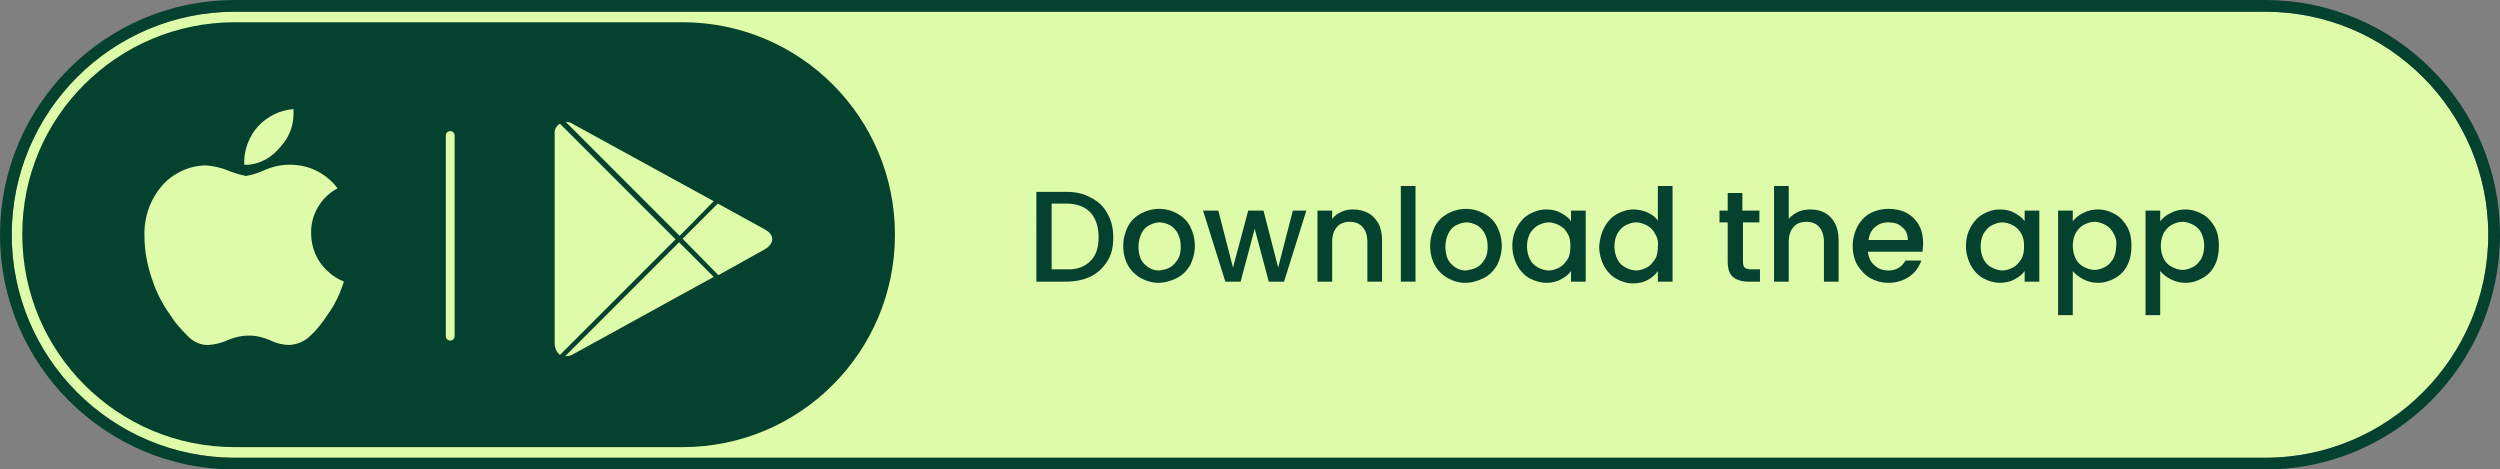 <?xml version="1.0" encoding="utf-8"?>
<!-- Generator: Adobe Illustrator 28.0.0, SVG Export Plug-In . SVG Version: 6.00 Build 0)  -->
<svg version="1.1" id="Layer_1" xmlns="http://www.w3.org/2000/svg" xmlns:xlink="http://www.w3.org/1999/xlink" x="0px" y="0px"
	 viewBox="0 0 426 80" style="enable-background:new 0 0 426 80;" xml:space="preserve">
<rect x="0" y="0" width="426" height="80" fill="#808080" stroke="none"/>
<style type="text/css">
	.st0{fill:#DDFBA8;}
	.st1{fill:none;stroke:#04412E;stroke-width:2;}
	.st2{fill:#04412E;}
	.st3{fill:none;stroke:#DDFBA8;stroke-width:1.5;stroke-linecap:round;}
	.st4{enable-background:new    ;}
</style>
<g id="Group_9840_00000024691962721051732430000005972829384995196300_" transform="translate(2 2.392)">
	<g id="Group_8941_00000171679596243817051140000017103679069061326466_" transform="translate(0 0)">
		<g id="Rectangle_00000002349389253562393470000012795420668512201896_" transform="translate(0 -0.392)">
			<path class="st0" d="M38,0h346c21,0,38,17,38,38l0,0c0,21-17,38-38,38H38C17,76,0,59,0,38l0,0C0,17,17,0,38,0z"/>
			<path class="st1" d="M38-1h346c21.5,0,39,17.5,39,39l0,0c0,21.5-17.5,39-39,39H38C16.5,77-1,59.5-1,38l0,0C-1,16.5,16.5-1,38-1z"
				/>
		</g>
		<path id="Rectangle-2_00000066506712545944124520000015667254695215726749_" class="st2" d="M38,1.4h76.3
			c20,0,36.2,16.2,36.2,36.2l0,0c0,20-16.2,36.2-36.2,36.2H38c-20,0-36.2-16.2-36.2-36.2l0,0C1.7,17.6,18,1.4,38,1.4z"/>
		<g id="Group_8940_00000069367086578646509880000008090969630530703009_" transform="translate(25.616 16.193)">
			<path id="Combined_Shape_00000132054581933909623630000017000431671976843417_" class="st0" d="M68.7,42.1l19.4-19.4l5.9,5.9
				L70,41.8C69.7,42,69.3,42.1,68.7,42.1L68.7,42.1z M66.9,39.9V4.4c-0.1-0.8,0.2-1.5,0.9-1.9l19.7,19.7l-0.2,0.2l0,0l-0.8,0.8
				L67.8,41.9C67.2,41.4,66.9,40.7,66.9,39.9z M88.7,22.1l6-6l8,4.4c1.7,0.9,1.7,2.4,0,3.4l-7.9,4.4L88.7,22.1z M88.2,21.6L68.8,2.2
				c0.5,0,0.9,0.1,1.3,0.4L94,15.7L88.2,21.6L88.2,21.6z"/>
			<path id="Shape_00000039853530860162825650000017522360379338618042_" class="st0" d="M4.3,38.6c-1.1-1.1-2.1-2.2-2.9-3.5
				C0.1,33.3-1,31.2-1.7,29C-2.5,26.7-3,24.2-3,21.7c-0.1-2.4,0.5-4.9,1.8-7c0.9-1.5,2.1-2.8,3.7-3.7c1.5-0.9,3.2-1.4,5-1.4
				c1.3,0.1,2.6,0.4,3.8,0.9c1,0.4,2,0.7,3,0.9c1.2-0.2,2.3-0.6,3.4-1.1c1.5-0.6,3-0.9,4.6-0.8c3,0.1,5.8,1.6,7.6,4
				c-2.8,1.5-4.6,4.5-4.5,7.7c0,2.4,1,4.8,2.8,6.4C29,28.4,30,29,31,29.4c-0.2,0.6-0.5,1.3-0.7,1.9c-0.6,1.4-1.3,2.7-2.2,3.9
				c-0.8,1.2-1.7,2.4-2.8,3.4c-1,1-2.2,1.5-3.6,1.6c-1.1,0-2.3-0.3-3.3-0.8c-1.1-0.5-2.3-0.8-3.6-0.8s-2.5,0.3-3.7,0.8
				c-1,0.5-2.1,0.7-3.2,0.8c-0.1,0-0.1,0-0.2,0C6.5,40.2,5.2,39.6,4.3,38.6z M14,9.5c0-0.3,0-0.5,0-0.8c0.1-2.1,0.9-4.1,2.3-5.7
				c0.8-0.9,1.8-1.6,2.8-2.1s2.1-0.8,3.3-0.9c0,0.3,0,0.5,0,0.8c0,2.1-0.8,4.1-2.2,5.6c-1.4,1.8-3.5,3-5.7,3.1
				C14.3,9.5,14.2,9.5,14,9.5z"/>
			<line id="Line_1_00000048494364551169722050000009211293199099346066_" class="st3" x1="49.1" y1="4.5" x2="49.1" y2="38.7"/>
		</g>
		<g class="st4">
			<path class="st2" d="M183.9,31.3c1.2,0.6,2.2,1.5,2.8,2.7c0.7,1.2,1,2.5,1,4.1c0,1.6-0.3,2.9-1,4c-0.7,1.1-1.6,2-2.8,2.6
				c-1.2,0.6-2.7,0.9-4.3,0.9h-5V30.3h5C181.3,30.3,182.7,30.6,183.9,31.3z M183.8,42.1c1-1,1.4-2.3,1.4-4.1c0-1.8-0.5-3.2-1.4-4.2
				c-1-1-2.3-1.5-4.1-1.5h-2.5v11.2h2.5C181.4,43.6,182.8,43.1,183.8,42.1z"/>
			<path class="st2" d="M192.4,45c-0.9-0.5-1.7-1.3-2.2-2.2c-0.5-0.9-0.8-2-0.8-3.3c0-1.2,0.3-2.3,0.8-3.3s1.3-1.7,2.2-2.2
				c0.9-0.5,2-0.8,3.1-0.8c1.2,0,2.2,0.3,3.1,0.8c0.9,0.5,1.7,1.2,2.2,2.2c0.5,1,0.8,2,0.8,3.3c0,1.2-0.3,2.3-0.8,3.3
				c-0.6,1-1.3,1.7-2.3,2.2c-1,0.5-2,0.8-3.2,0.8C194.4,45.8,193.3,45.5,192.4,45z M197.3,43.2c0.6-0.3,1-0.8,1.4-1.4
				c0.4-0.6,0.5-1.4,0.5-2.2c0-0.9-0.2-1.6-0.5-2.2c-0.3-0.6-0.8-1.1-1.3-1.4c-0.6-0.3-1.2-0.5-1.8-0.5c-0.6,0-1.2,0.2-1.8,0.5
				c-0.6,0.3-1,0.8-1.3,1.4c-0.3,0.6-0.5,1.4-0.5,2.2c0,1.3,0.3,2.3,1,3c0.7,0.7,1.5,1.1,2.5,1.1C196.2,43.6,196.8,43.5,197.3,43.2z
				"/>
			<path class="st2" d="M220.6,33.5l-3.8,12.1h-2.6l-2.4-9l-2.4,9h-2.6l-3.8-12.1h2.6l2.5,9.7l2.6-9.7h2.6l2.5,9.7l2.5-9.7H220.6z"
				/>
			<path class="st2" d="M231.1,33.9c0.8,0.4,1.3,1,1.8,1.8c0.4,0.8,0.6,1.7,0.6,2.8v7.1H231v-6.8c0-1.1-0.3-1.9-0.8-2.5
				c-0.5-0.6-1.3-0.9-2.2-0.9c-0.9,0-1.7,0.3-2.2,0.9c-0.5,0.6-0.8,1.4-0.8,2.5v6.8h-2.5V33.5h2.5v1.4c0.4-0.5,0.9-0.9,1.6-1.2
				c0.6-0.3,1.3-0.4,2-0.4C229.5,33.3,230.4,33.5,231.1,33.9z"/>
			<path class="st2" d="M239.2,29.3v16.3h-2.5V29.3H239.2z"/>
			<path class="st2" d="M244.7,45c-0.9-0.5-1.7-1.3-2.2-2.2c-0.5-0.9-0.8-2-0.8-3.3c0-1.2,0.3-2.3,0.8-3.3c0.5-1,1.3-1.7,2.2-2.2
				s2-0.8,3.1-0.8s2.2,0.3,3.1,0.8c0.9,0.5,1.7,1.2,2.2,2.2c0.5,1,0.8,2,0.8,3.3c0,1.2-0.3,2.3-0.8,3.3c-0.6,1-1.3,1.7-2.3,2.2
				c-1,0.5-2,0.8-3.2,0.8C246.6,45.8,245.6,45.5,244.7,45z M249.6,43.2c0.6-0.3,1-0.8,1.4-1.4c0.4-0.6,0.5-1.4,0.5-2.2
				c0-0.9-0.2-1.6-0.5-2.2c-0.3-0.6-0.8-1.1-1.3-1.4c-0.6-0.3-1.2-0.5-1.8-0.5c-0.6,0-1.2,0.2-1.8,0.5c-0.6,0.3-1,0.8-1.3,1.4
				c-0.3,0.6-0.5,1.4-0.5,2.2c0,1.3,0.3,2.3,1,3c0.7,0.7,1.5,1.1,2.5,1.1C248.4,43.6,249,43.5,249.6,43.2z"/>
			<path class="st2" d="M256.5,36.3c0.5-0.9,1.2-1.7,2.1-2.2c0.9-0.5,1.8-0.8,2.9-0.8c1,0,1.8,0.2,2.5,0.6s1.3,0.8,1.7,1.4v-1.8h2.5
				v12.1h-2.5v-1.8c-0.4,0.6-1,1-1.7,1.4c-0.7,0.4-1.6,0.6-2.5,0.6c-1,0-2-0.3-2.9-0.8c-0.9-0.5-1.6-1.3-2.1-2.2
				c-0.5-1-0.8-2.1-0.8-3.3C255.7,38.3,256,37.2,256.5,36.3z M265.1,37.4c-0.3-0.6-0.8-1.1-1.4-1.4c-0.6-0.3-1.2-0.5-1.8-0.5
				c-0.6,0-1.2,0.2-1.8,0.5c-0.6,0.3-1,0.8-1.4,1.4c-0.3,0.6-0.5,1.3-0.5,2.2c0,0.8,0.2,1.6,0.5,2.2s0.8,1.1,1.4,1.4
				s1.2,0.5,1.8,0.5c0.6,0,1.2-0.2,1.8-0.5c0.6-0.3,1-0.8,1.4-1.4s0.5-1.4,0.5-2.2C265.6,38.7,265.5,38,265.1,37.4z"/>
			<path class="st2" d="M271.4,36.3c0.5-0.9,1.2-1.7,2.1-2.2c0.9-0.5,1.8-0.8,2.9-0.8c0.8,0,1.6,0.2,2.3,0.5s1.4,0.8,1.8,1.4v-5.9
				h2.5v16.3h-2.5v-1.8c-0.4,0.6-1,1.1-1.7,1.5c-0.7,0.4-1.6,0.6-2.5,0.6c-1.1,0-2-0.3-2.9-0.8c-0.9-0.5-1.6-1.3-2.1-2.2
				c-0.5-1-0.8-2.1-0.8-3.3C270.6,38.3,270.9,37.2,271.4,36.3z M280,37.4c-0.3-0.6-0.8-1.1-1.4-1.4c-0.6-0.3-1.2-0.5-1.8-0.5
				c-0.6,0-1.2,0.2-1.8,0.5c-0.6,0.3-1,0.8-1.4,1.4c-0.3,0.6-0.5,1.3-0.5,2.2c0,0.8,0.2,1.6,0.5,2.2s0.8,1.1,1.4,1.4
				s1.2,0.5,1.8,0.5c0.6,0,1.2-0.2,1.8-0.5c0.6-0.3,1-0.8,1.4-1.4s0.5-1.4,0.5-2.2C280.6,38.7,280.4,38,280,37.4z"/>
			<path class="st2" d="M295,35.5v6.7c0,0.5,0.1,0.8,0.3,1s0.6,0.3,1.1,0.3h1.5v2.1h-2c-1.1,0-2-0.3-2.6-0.8
				c-0.6-0.5-0.9-1.4-0.9-2.6v-6.7h-1.4v-2h1.4v-3h2.5v3h2.9v2H295z"/>
			<path class="st2" d="M309,33.9c0.7,0.4,1.3,1,1.7,1.8s0.6,1.7,0.6,2.8v7.1h-2.5v-6.8c0-1.1-0.3-1.9-0.8-2.5
				c-0.5-0.6-1.3-0.9-2.2-0.9c-0.9,0-1.7,0.3-2.2,0.9c-0.5,0.6-0.8,1.4-0.8,2.5v6.8h-2.5V29.3h2.5v5.6c0.4-0.5,1-0.9,1.6-1.2
				c0.7-0.3,1.4-0.4,2.1-0.4C307.5,33.3,308.3,33.5,309,33.9z"/>
			<path class="st2" d="M325.6,40.5h-9.3c0.1,1,0.4,1.7,1.1,2.3c0.6,0.6,1.4,0.9,2.4,0.9c1.3,0,2.3-0.6,2.9-1.7h2.7
				c-0.4,1.1-1,2-2,2.7c-1,0.7-2.2,1.1-3.6,1.1c-1.2,0-2.2-0.3-3.1-0.8c-0.9-0.5-1.6-1.3-2.2-2.2c-0.5-0.9-0.8-2-0.8-3.3
				c0-1.2,0.3-2.3,0.8-3.3c0.5-0.9,1.2-1.7,2.1-2.2c0.9-0.5,2-0.8,3.2-0.8c1.1,0,2.2,0.2,3.1,0.7c0.9,0.5,1.6,1.2,2.1,2.1
				c0.5,0.9,0.7,1.9,0.7,3.1C325.7,39.7,325.6,40.1,325.6,40.5z M323.1,38.5c0-0.9-0.3-1.7-1-2.2c-0.6-0.6-1.4-0.8-2.4-0.8
				c-0.9,0-1.6,0.3-2.2,0.8s-1,1.3-1.1,2.2H323.1z"/>
			<path class="st2" d="M333.8,36.3c0.5-0.9,1.2-1.7,2.1-2.2c0.9-0.5,1.8-0.8,2.9-0.8c1,0,1.8,0.2,2.5,0.6s1.3,0.8,1.7,1.4v-1.8h2.5
				v12.1h-2.5v-1.8c-0.4,0.6-1,1-1.7,1.4c-0.7,0.4-1.6,0.6-2.5,0.6c-1,0-2-0.3-2.9-0.8c-0.9-0.5-1.6-1.3-2.1-2.2
				c-0.5-1-0.8-2.1-0.8-3.3C333,38.3,333.3,37.2,333.8,36.3z M342.4,37.4c-0.3-0.6-0.8-1.1-1.4-1.4c-0.6-0.3-1.2-0.5-1.8-0.5
				c-0.6,0-1.2,0.2-1.8,0.5c-0.6,0.3-1,0.8-1.4,1.4c-0.3,0.6-0.5,1.3-0.5,2.2c0,0.8,0.2,1.6,0.5,2.2s0.8,1.1,1.4,1.4
				s1.2,0.5,1.8,0.5c0.6,0,1.2-0.2,1.8-0.5c0.6-0.3,1-0.8,1.4-1.4s0.5-1.4,0.5-2.2C342.9,38.7,342.8,38,342.4,37.4z"/>
			<path class="st2" d="M353,33.9c0.7-0.4,1.6-0.6,2.5-0.6c1.1,0,2,0.3,2.9,0.8s1.6,1.3,2.1,2.2c0.5,0.9,0.7,2,0.7,3.2
				c0,1.2-0.2,2.3-0.7,3.3c-0.5,1-1.2,1.7-2.1,2.2c-0.9,0.5-1.8,0.8-2.9,0.8c-0.9,0-1.7-0.2-2.5-0.6c-0.7-0.4-1.3-0.8-1.8-1.4v7.5
				h-2.5V33.5h2.5v1.8C351.7,34.7,352.3,34.2,353,33.9z M358.1,37.3c-0.3-0.6-0.8-1.1-1.4-1.4c-0.6-0.3-1.2-0.5-1.8-0.5
				c-0.6,0-1.2,0.2-1.8,0.5c-0.6,0.3-1,0.8-1.4,1.4c-0.3,0.6-0.5,1.3-0.5,2.2c0,0.8,0.2,1.6,0.5,2.2c0.3,0.6,0.8,1.1,1.4,1.4
				s1.2,0.5,1.8,0.5c0.6,0,1.2-0.2,1.8-0.5c0.6-0.3,1-0.8,1.4-1.4c0.3-0.6,0.5-1.4,0.5-2.2C358.7,38.7,358.5,37.9,358.1,37.3z"/>
			<path class="st2" d="M367.9,33.9c0.7-0.4,1.6-0.6,2.5-0.6c1.1,0,2,0.3,2.9,0.8s1.6,1.3,2.1,2.2c0.5,0.9,0.7,2,0.7,3.2
				c0,1.2-0.2,2.3-0.7,3.3c-0.5,1-1.2,1.7-2.1,2.2c-0.9,0.5-1.8,0.8-2.9,0.8c-0.9,0-1.7-0.2-2.5-0.6c-0.7-0.4-1.3-0.8-1.8-1.4v7.5
				h-2.5V33.5h2.5v1.8C366.6,34.7,367.2,34.2,367.9,33.9z M373.1,37.3c-0.3-0.6-0.8-1.1-1.4-1.4c-0.6-0.3-1.2-0.5-1.8-0.5
				c-0.6,0-1.2,0.2-1.8,0.5c-0.6,0.3-1,0.8-1.4,1.4c-0.3,0.6-0.5,1.3-0.5,2.2c0,0.8,0.2,1.6,0.5,2.2c0.3,0.6,0.8,1.1,1.4,1.4
				s1.2,0.5,1.8,0.5c0.6,0,1.2-0.2,1.8-0.5c0.6-0.3,1-0.8,1.4-1.4c0.3-0.6,0.5-1.4,0.5-2.2C373.6,38.7,373.4,37.9,373.1,37.3z"/>
		</g>
	</g>
</g>
</svg>
